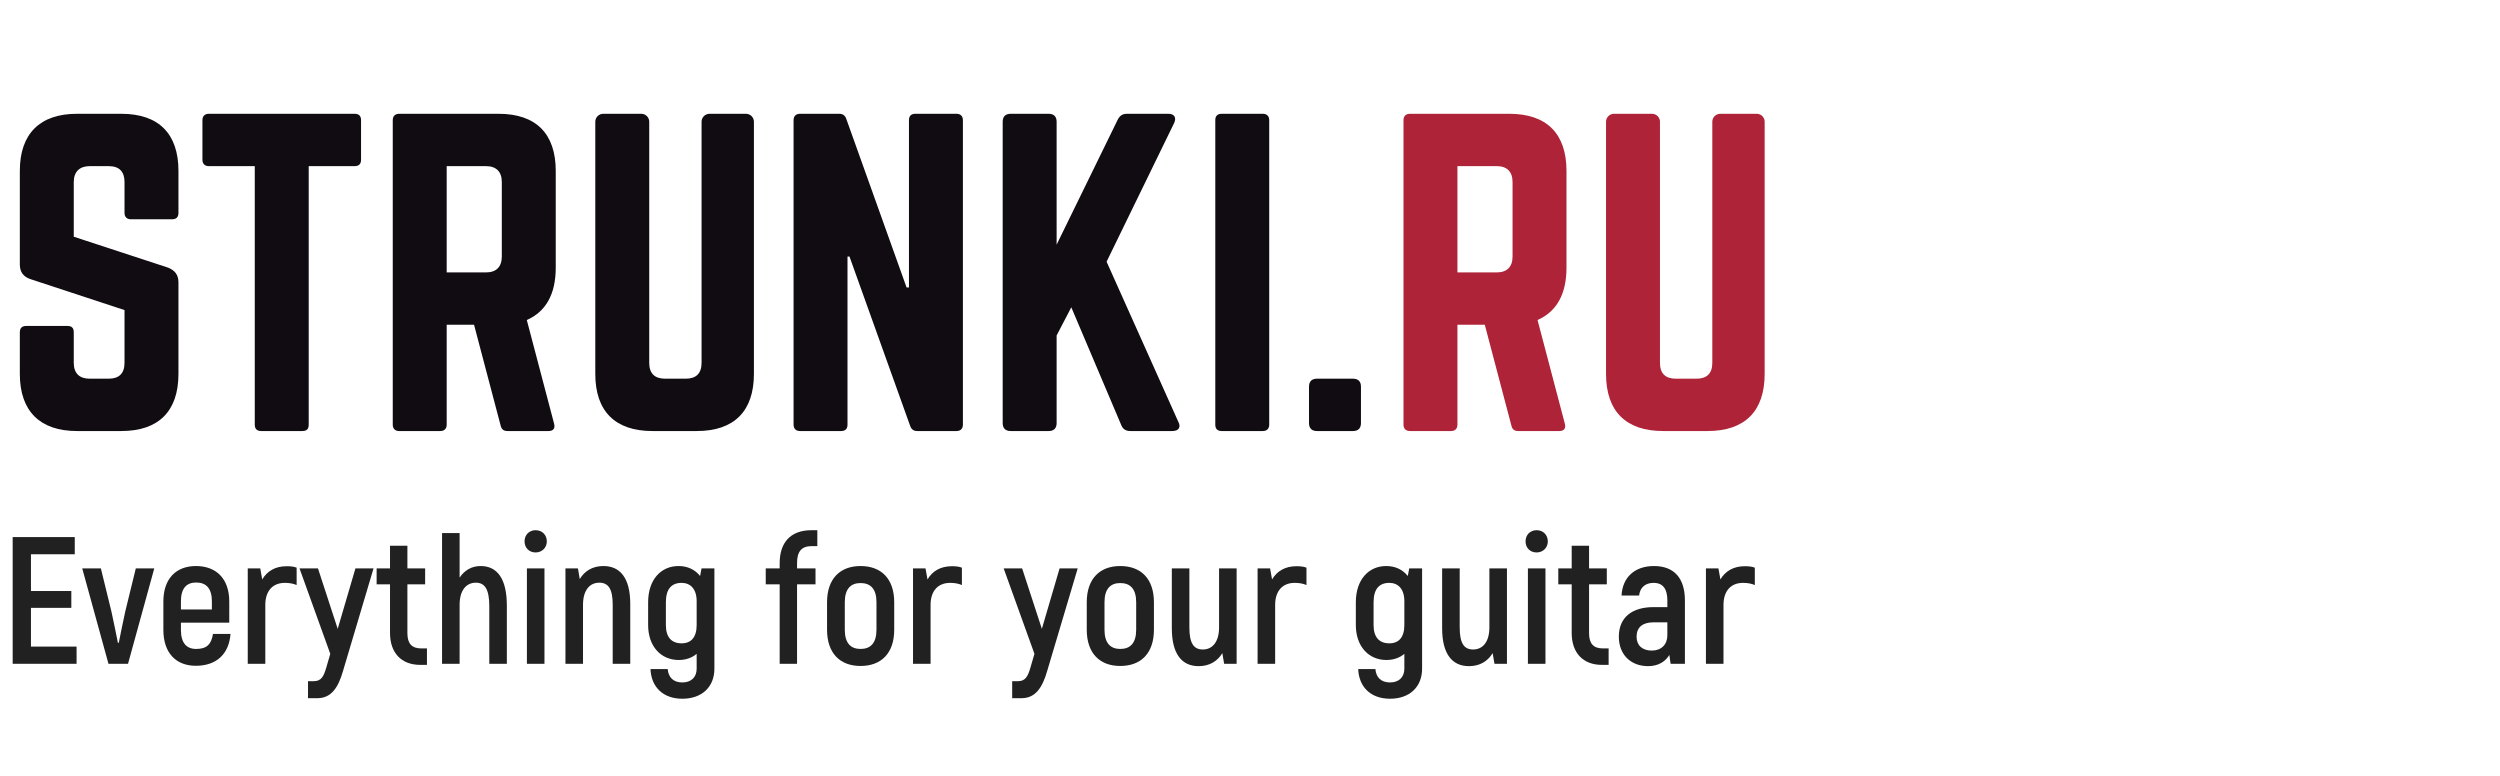 <svg width="290" height="90" viewBox="0 0 290 90" fill="none" xmlns="http://www.w3.org/2000/svg">
<path d="M3.591 75.005V70.511H8.274V68.558H3.591V64.295H8.673V62.3H1.47V77H8.883V75.005H3.591Z" fill="#212121"/>
<path d="M15.754 65.933L14.536 70.91C14.284 72.086 13.927 73.766 13.78 74.564H13.675C13.528 73.766 13.171 72.086 12.919 70.91L11.701 65.933H9.538L12.583 77H14.851L17.896 65.933H15.754Z" fill="#212121"/>
<path d="M24.705 73.535C24.516 74.732 23.991 75.278 22.752 75.278C21.639 75.278 20.988 74.585 20.988 73.073V72.233H26.595V69.776C26.595 67.151 25.104 65.66 22.731 65.66C20.4 65.66 18.951 67.151 18.951 69.776V73.073C18.951 75.719 20.4 77.231 22.71 77.231C25.104 77.231 26.553 75.887 26.742 73.535H24.705ZM22.752 67.571C23.907 67.571 24.579 68.243 24.579 69.755V70.7H20.988V69.755C20.988 68.243 21.639 67.571 22.752 67.571Z" fill="#212121"/>
<path d="M33.255 65.681C31.931 65.681 30.986 66.248 30.419 67.214L30.189 65.933H28.739V77H30.776V70.175C30.776 68.516 31.659 67.613 33.044 67.613C33.59 67.613 34.011 67.697 34.41 67.865V65.849C34.094 65.723 33.717 65.681 33.255 65.681Z" fill="#212121"/>
<path d="M41.231 65.933L39.173 72.947L36.884 65.933H34.742L38.312 75.845L37.829 77.504C37.556 78.407 37.283 79.016 36.422 79.016H35.729V80.99H36.821C38.48 80.99 39.257 79.667 39.782 77.861L43.331 65.933H41.231Z" fill="#212121"/>
<path d="M48.854 75.215C47.762 75.215 47.258 74.648 47.258 73.451V67.781H49.316V65.933H47.258V63.308H45.242V65.933H43.688V67.781H45.242V73.43C45.242 75.719 46.544 77.126 48.749 77.126H49.526V75.215H48.854Z" fill="#212121"/>
<path d="M55.751 65.66C54.679 65.66 53.861 66.185 53.315 67.004V61.838H51.278V77H53.315V70.154C53.315 68.516 54.05 67.592 55.205 67.592C56.233 67.592 56.758 68.348 56.758 70.322V77H58.795V70.259C58.795 67.13 57.682 65.66 55.751 65.66Z" fill="#212121"/>
<path d="M62.129 64.085C62.885 64.085 63.431 63.518 63.431 62.804C63.431 62.048 62.885 61.502 62.129 61.502C61.373 61.502 60.848 62.048 60.848 62.804C60.848 63.539 61.373 64.085 62.129 64.085ZM61.121 77H63.158V65.933H61.121V77Z" fill="#212121"/>
<path d="M70.002 65.66C68.742 65.66 67.818 66.227 67.251 67.172L67.041 65.933H65.592V77H67.629V70.154C67.629 68.516 68.364 67.592 69.519 67.592C70.59 67.592 71.073 68.348 71.073 70.154V77H73.11V70.049C73.11 67.025 71.913 65.66 70.002 65.66Z" fill="#212121"/>
<path d="M81.379 65.933L81.211 66.815C80.602 66.059 79.741 65.66 78.712 65.66C76.654 65.66 75.184 67.256 75.184 69.86V72.506C75.184 74.963 76.654 76.559 78.733 76.559C79.552 76.559 80.266 76.307 80.812 75.845V77.567C80.812 78.554 80.182 79.163 79.153 79.163C78.124 79.163 77.536 78.596 77.452 77.609H75.457C75.541 79.709 76.927 81.053 79.153 81.053C81.442 81.053 82.87 79.667 82.87 77.567V65.933H81.379ZM79.069 74.627C77.914 74.627 77.242 73.934 77.242 72.506V69.86C77.242 68.306 77.914 67.613 79.069 67.613C80.077 67.613 80.812 68.306 80.812 69.734V72.506C80.812 73.934 80.161 74.627 79.069 74.627Z" fill="#212121"/>
<path d="M94.159 63.35H94.81V61.502H94.159C91.597 61.502 90.442 63.035 90.442 65.324V65.933H88.825V67.781H90.442V77H92.458V67.781H94.6V65.933H92.458V65.324C92.458 63.938 93.004 63.35 94.159 63.35Z" fill="#212121"/>
<path d="M99.823 77.252C102.238 77.252 103.729 75.761 103.729 73.052V69.86C103.729 67.151 102.238 65.66 99.823 65.66C97.429 65.66 95.938 67.151 95.938 69.86V73.052C95.938 75.761 97.429 77.252 99.823 77.252ZM99.823 75.278C98.689 75.278 97.996 74.606 97.996 73.052V69.86C97.996 68.306 98.689 67.634 99.823 67.634C100.978 67.634 101.671 68.306 101.671 69.86V73.052C101.671 74.606 100.978 75.278 99.823 75.278Z" fill="#212121"/>
<path d="M110.425 65.681C109.102 65.681 108.157 66.248 107.59 67.214L107.359 65.933H105.91V77H107.947V70.175C107.947 68.516 108.829 67.613 110.215 67.613C110.761 67.613 111.181 67.697 111.58 67.865V65.849C111.265 65.723 110.887 65.681 110.425 65.681Z" fill="#212121"/>
<path d="M122.914 65.933L120.856 72.947L118.567 65.933H116.425L119.995 75.845L119.512 77.504C119.239 78.407 118.966 79.016 118.105 79.016H117.412V80.99H118.504C120.163 80.99 120.94 79.667 121.465 77.861L125.014 65.933H122.914Z" fill="#212121"/>
<path d="M129.949 77.252C132.364 77.252 133.855 75.761 133.855 73.052V69.86C133.855 67.151 132.364 65.66 129.949 65.66C127.555 65.66 126.064 67.151 126.064 69.86V73.052C126.064 75.761 127.555 77.252 129.949 77.252ZM129.949 75.278C128.815 75.278 128.122 74.606 128.122 73.052V69.86C128.122 68.306 128.815 67.634 129.949 67.634C131.104 67.634 131.797 68.306 131.797 69.86V73.052C131.797 74.606 131.104 75.278 129.949 75.278Z" fill="#212121"/>
<path d="M141.412 65.933V72.779C141.412 74.417 140.677 75.341 139.522 75.341C138.451 75.341 137.968 74.585 137.968 72.779V65.933H135.931V72.884C135.931 75.908 137.128 77.273 139.039 77.273C140.299 77.273 141.223 76.706 141.79 75.761L142 77H143.449V65.933H141.412Z" fill="#212121"/>
<path d="M150.395 65.681C149.072 65.681 148.127 66.248 147.56 67.214L147.329 65.933H145.88V77H147.917V70.175C147.917 68.516 148.799 67.613 150.185 67.613C150.731 67.613 151.151 67.697 151.55 67.865V65.849C151.235 65.723 150.857 65.681 150.395 65.681Z" fill="#212121"/>
<path d="M163.472 65.933L163.304 66.815C162.695 66.059 161.834 65.66 160.805 65.66C158.747 65.66 157.277 67.256 157.277 69.86V72.506C157.277 74.963 158.747 76.559 160.826 76.559C161.645 76.559 162.359 76.307 162.905 75.845V77.567C162.905 78.554 162.275 79.163 161.246 79.163C160.217 79.163 159.629 78.596 159.545 77.609H157.55C157.634 79.709 159.02 81.053 161.246 81.053C163.535 81.053 164.963 79.667 164.963 77.567V65.933H163.472ZM161.162 74.627C160.007 74.627 159.335 73.934 159.335 72.506V69.86C159.335 68.306 160.007 67.613 161.162 67.613C162.17 67.613 162.905 68.306 162.905 69.734V72.506C162.905 73.934 162.254 74.627 161.162 74.627Z" fill="#212121"/>
<path d="M172.769 65.933V72.779C172.769 74.417 172.034 75.341 170.879 75.341C169.808 75.341 169.325 74.585 169.325 72.779V65.933H167.288V72.884C167.288 75.908 168.485 77.273 170.396 77.273C171.656 77.273 172.58 76.706 173.147 75.761L173.357 77H174.806V65.933H172.769Z" fill="#212121"/>
<path d="M178.245 64.085C179.001 64.085 179.547 63.518 179.547 62.804C179.547 62.048 179.001 61.502 178.245 61.502C177.489 61.502 176.964 62.048 176.964 62.804C176.964 63.539 177.489 64.085 178.245 64.085ZM177.237 77H179.274V65.933H177.237V77Z" fill="#212121"/>
<path d="M185.928 75.215C184.836 75.215 184.332 74.648 184.332 73.451V67.781H186.39V65.933H184.332V63.308H182.316V65.933H180.762V67.781H182.316V73.43C182.316 75.719 183.618 77.126 185.823 77.126H186.6V75.215H185.928Z" fill="#212121"/>
<path d="M191.859 65.66C189.633 65.66 188.205 66.962 188.1 69.083H190.137C190.242 68.096 190.914 67.613 191.817 67.613C192.93 67.613 193.413 68.348 193.413 69.65V70.427H191.796C189.36 70.427 187.785 71.582 187.785 73.85C187.785 75.929 189.15 77.273 191.187 77.273C192.405 77.273 193.203 76.706 193.644 75.971L193.791 77H195.45V69.65C195.45 67.109 194.232 65.66 191.859 65.66ZM193.413 73.703C193.413 74.753 192.72 75.467 191.607 75.467C190.494 75.467 189.843 74.858 189.843 73.85C189.843 72.758 190.557 72.191 191.796 72.191H193.413V73.703Z" fill="#212121"/>
<path d="M202.403 65.681C201.08 65.681 200.135 66.248 199.568 67.214L199.337 65.933H197.888V77H199.925V70.175C199.925 68.516 200.807 67.613 202.193 67.613C202.739 67.613 203.159 67.697 203.558 67.865V65.849C203.243 65.723 202.865 65.681 202.403 65.681Z" fill="#212121"/>
<path d="M181.712 19.824C181.712 15.5 179.412 13.2 175.088 13.2H163.542C163.082 13.2 162.806 13.476 162.806 13.936V49.264C162.806 49.724 163.082 50 163.542 50H168.326C168.786 50 169.062 49.724 169.062 49.264V37.672H172.236L175.318 49.356C175.41 49.77 175.64 50 176.1 50H180.884C181.39 50 181.666 49.724 181.528 49.172L178.354 37.12C180.562 36.154 181.712 34.13 181.712 31.048V19.824ZM169.062 31.6V19.272H173.616C174.812 19.272 175.456 19.916 175.456 21.112V29.76C175.456 30.956 174.812 31.6 173.616 31.6H169.062Z" fill="#AF2338"/>
<path d="M199.548 13.2C199.042 13.2 198.628 13.614 198.628 14.12V42.088C198.628 43.33 197.984 43.928 196.788 43.928H194.396C193.2 43.928 192.556 43.33 192.556 42.088V14.12C192.556 13.614 192.142 13.2 191.636 13.2H187.22C186.714 13.2 186.3 13.614 186.3 14.12V43.376C186.3 47.7 188.6 50 192.924 50H198.076C202.4 50 204.7 47.7 204.7 43.376V14.12C204.7 13.614 204.286 13.2 203.78 13.2H199.548Z" fill="#AF2338"/>
<path d="M8.924 13.2C4.646 13.2 2.3 15.5 2.3 19.824V30.68C2.3 31.554 2.714 32.106 3.542 32.382L14.444 35.97V42.088C14.444 43.33 13.8 43.928 12.604 43.928H10.396C9.246 43.928 8.556 43.33 8.556 42.088V38.546C8.556 38.04 8.326 37.81 7.82 37.81H3.036C2.576 37.81 2.3 38.04 2.3 38.546V43.376C2.3 47.7 4.646 50 8.924 50H14.076C18.4 50 20.7 47.7 20.7 43.376V32.75C20.7 31.876 20.286 31.37 19.504 31.048L8.556 27.46V21.112C8.556 19.916 9.246 19.272 10.396 19.272H12.604C13.846 19.272 14.444 19.916 14.444 21.112V24.7C14.444 25.16 14.72 25.436 15.18 25.436H19.964C20.47 25.436 20.7 25.16 20.7 24.7V19.824C20.7 15.5 18.4 13.2 14.076 13.2H8.924Z" fill="#110C11"/>
<path d="M24.218 13.2C23.758 13.2 23.482 13.476 23.482 13.936V18.536C23.482 18.996 23.758 19.272 24.218 19.272H29.554V49.264C29.554 49.77 29.83 50 30.29 50H35.074C35.58 50 35.81 49.77 35.81 49.264V19.272H41.146C41.652 19.272 41.882 18.996 41.882 18.536V13.936C41.882 13.476 41.652 13.2 41.146 13.2H24.218Z" fill="#110C11"/>
<path d="M64.466 19.824C64.466 15.5 62.166 13.2 57.842 13.2H46.296C45.836 13.2 45.56 13.476 45.56 13.936V49.264C45.56 49.724 45.836 50 46.296 50H51.08C51.54 50 51.816 49.724 51.816 49.264V37.672H54.99L58.072 49.356C58.164 49.77 58.394 50 58.854 50H63.638C64.144 50 64.42 49.724 64.282 49.172L61.108 37.12C63.316 36.154 64.466 34.13 64.466 31.048V19.824ZM51.816 31.6V19.272H56.37C57.566 19.272 58.21 19.916 58.21 21.112V29.76C58.21 30.956 57.566 31.6 56.37 31.6H51.816Z" fill="#110C11"/>
<path d="M82.302 13.2C81.796 13.2 81.382 13.614 81.382 14.12V42.088C81.382 43.33 80.738 43.928 79.542 43.928H77.15C75.954 43.928 75.31 43.33 75.31 42.088V14.12C75.31 13.614 74.896 13.2 74.39 13.2H69.974C69.468 13.2 69.054 13.614 69.054 14.12V43.376C69.054 47.7 71.354 50 75.678 50H80.83C85.154 50 87.454 47.7 87.454 43.376V14.12C87.454 13.614 87.04 13.2 86.534 13.2H82.302Z" fill="#110C11"/>
<path d="M106.176 13.2C105.67 13.2 105.44 13.476 105.44 13.936V33.348H105.164L98.172 13.798C98.034 13.384 97.758 13.2 97.344 13.2H92.79C92.33 13.2 92.054 13.476 92.054 13.936V49.264C92.054 49.724 92.33 50 92.79 50H97.574C98.08 50 98.31 49.724 98.31 49.264V29.76H98.54L105.578 49.402C105.716 49.816 105.992 50 106.406 50H110.96C111.42 50 111.696 49.724 111.696 49.264V13.936C111.696 13.476 111.42 13.2 110.96 13.2H106.176Z" fill="#110C11"/>
<path d="M136 50C136.736 50 137.012 49.54 136.69 48.942L128.364 30.358L136.184 14.304C136.506 13.66 136.23 13.2 135.54 13.2H130.71C130.204 13.2 129.882 13.43 129.652 13.89L122.568 28.38V14.12C122.568 13.522 122.246 13.2 121.648 13.2H117.232C116.634 13.2 116.312 13.522 116.312 14.12V49.08C116.312 49.678 116.634 50 117.232 50H121.648C122.246 50 122.568 49.678 122.568 49.08V38.914L124.27 35.648L130.066 49.31C130.25 49.77 130.572 50 131.124 50H136Z" fill="#110C11"/>
<path d="M141.71 13.2C141.204 13.2 140.974 13.476 140.974 13.936V49.264C140.974 49.724 141.204 50 141.71 50H146.494C146.954 50 147.23 49.724 147.23 49.264V13.936C147.23 13.476 146.954 13.2 146.494 13.2H141.71Z" fill="#110C11"/>
<path d="M151.845 49.08C151.845 49.678 152.167 50 152.765 50H156.951C157.549 50 157.871 49.678 157.871 49.08V44.848C157.871 44.25 157.549 43.928 156.951 43.928H152.765C152.167 43.928 151.845 44.25 151.845 44.848V49.08Z" fill="#110C11"/>
</svg>

